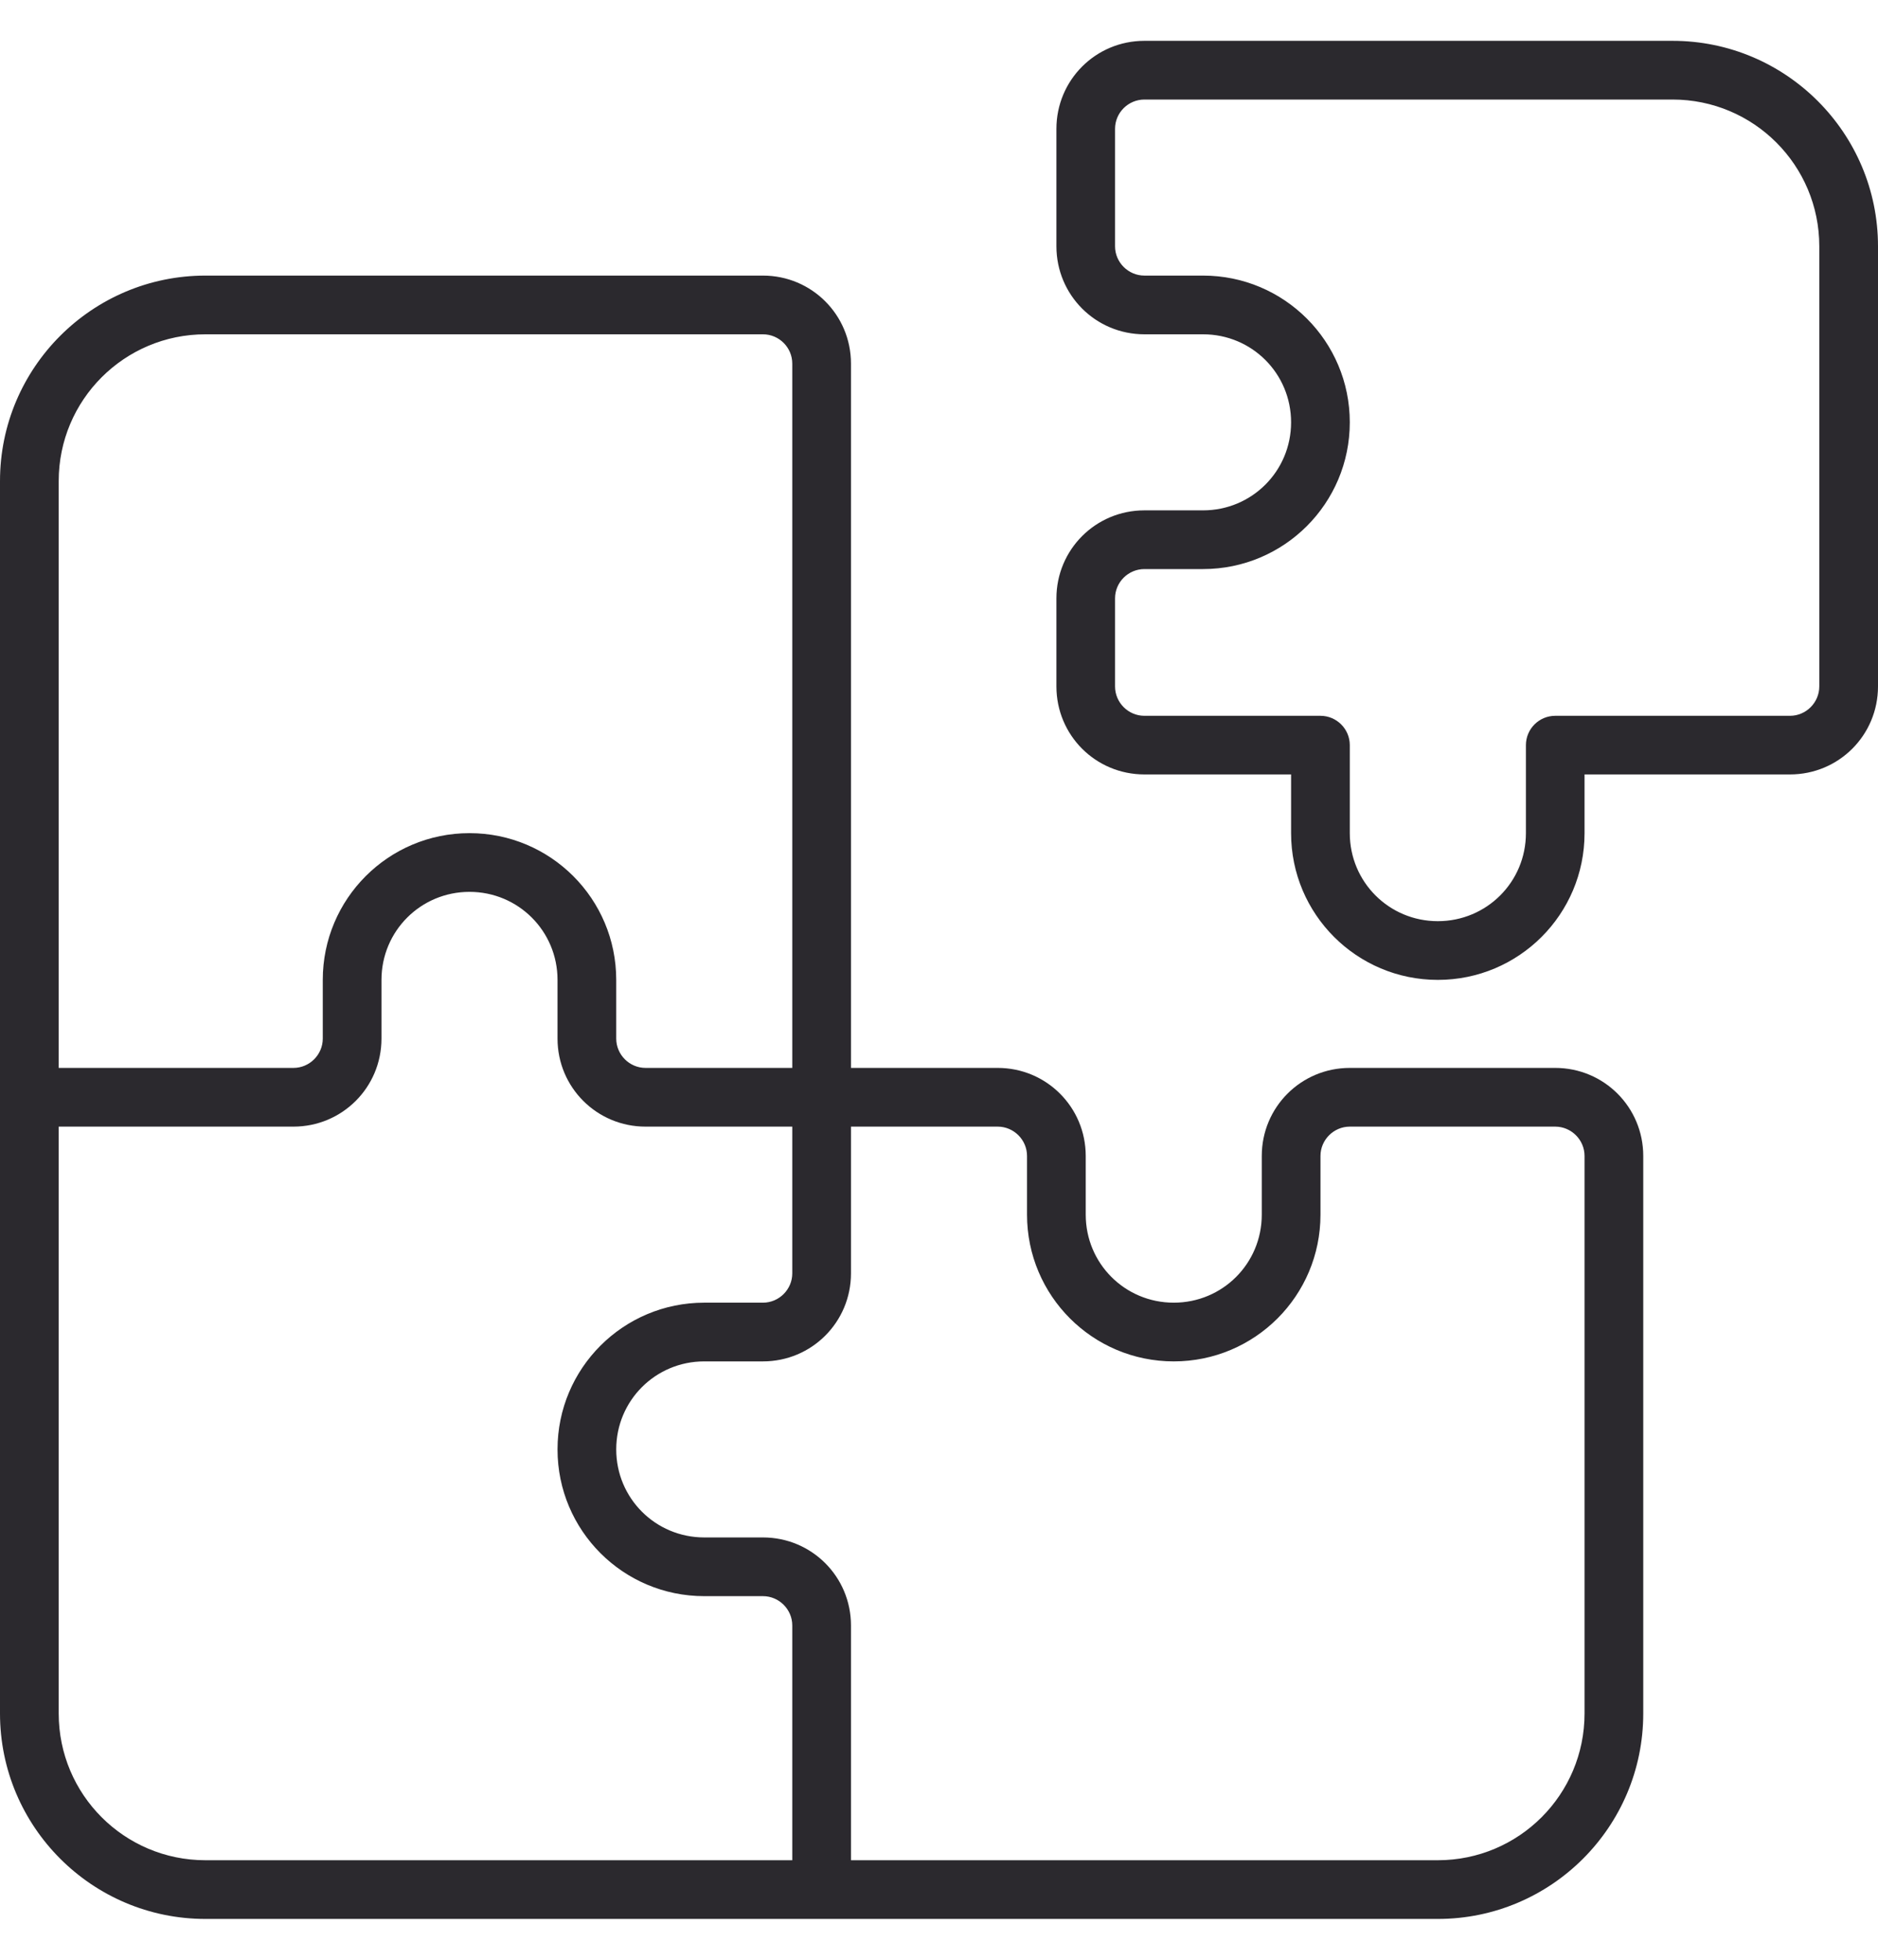<?xml version="1.0" encoding="UTF-8"?>
<svg xmlns="http://www.w3.org/2000/svg" width="23" height="24" viewBox="0 0 23 24" fill="none">
  <path d="M13.656 1.578C13.656 1.38 13.818 1.219 14.016 1.219H20.484C21.477 1.219 22.281 2.023 22.281 3.016V8.406C22.281 8.604 22.119 8.766 21.922 8.766H19.047C18.849 8.766 18.688 8.927 18.688 9.125V10.203C18.688 10.801 18.207 11.281 17.609 11.281C17.012 11.281 16.531 10.801 16.531 10.203V9.125C16.531 8.927 16.369 8.766 16.172 8.766H14.016C13.818 8.766 13.656 8.604 13.656 8.406V7.328C13.656 7.13 13.818 6.969 14.016 6.969H14.734C15.727 6.969 16.531 6.165 16.531 5.172C16.531 4.179 15.727 3.375 14.734 3.375H14.016C13.818 3.375 13.656 3.213 13.656 3.016V1.578ZM14.016 0.5C13.418 0.5 12.938 0.981 12.938 1.578V3.016C12.938 3.613 13.418 4.094 14.016 4.094H14.734C15.332 4.094 15.812 4.574 15.812 5.172C15.812 5.769 15.332 6.25 14.734 6.25H14.016C13.418 6.25 12.938 6.731 12.938 7.328V8.406C12.938 9.004 13.418 9.484 14.016 9.484H15.812V10.203C15.812 11.196 16.617 12 17.609 12C18.602 12 19.406 11.196 19.406 10.203V9.484H21.922C22.519 9.484 23 9.004 23 8.406V3.016C23 1.628 21.872 0.5 20.484 0.5H14.016ZM2.516 3.375C1.128 3.375 0 4.503 0 5.891V13.438V20.984C0 22.372 1.128 23.5 2.516 23.5H10.062H17.609C18.997 23.5 20.125 22.372 20.125 20.984V14.156C20.125 13.559 19.644 13.078 19.047 13.078H16.531C15.934 13.078 15.453 13.559 15.453 14.156V14.875C15.453 15.473 14.973 15.953 14.375 15.953C13.777 15.953 13.297 15.473 13.297 14.875V14.156C13.297 13.559 12.816 13.078 12.219 13.078H10.422V4.453C10.422 3.856 9.941 3.375 9.344 3.375H2.516ZM9.703 4.453V13.078H7.906C7.709 13.078 7.547 12.916 7.547 12.719V12C7.547 11.007 6.743 10.203 5.75 10.203C4.757 10.203 3.953 11.007 3.953 12V12.719C3.953 12.916 3.791 13.078 3.594 13.078H0.719V5.891C0.719 4.898 1.523 4.094 2.516 4.094H9.344C9.541 4.094 9.703 4.255 9.703 4.453ZM3.594 13.797C4.191 13.797 4.672 13.316 4.672 12.719V12C4.672 11.402 5.153 10.922 5.75 10.922C6.347 10.922 6.828 11.402 6.828 12V12.719C6.828 13.316 7.309 13.797 7.906 13.797H9.703V15.594C9.703 15.791 9.541 15.953 9.344 15.953H8.625C7.632 15.953 6.828 16.757 6.828 17.75C6.828 18.743 7.632 19.547 8.625 19.547H9.344C9.541 19.547 9.703 19.709 9.703 19.906V22.781H2.516C1.523 22.781 0.719 21.977 0.719 20.984V13.797H3.594ZM10.422 19.906C10.422 19.309 9.941 18.828 9.344 18.828H8.625C8.028 18.828 7.547 18.348 7.547 17.75C7.547 17.152 8.028 16.672 8.625 16.672H9.344C9.941 16.672 10.422 16.191 10.422 15.594V13.797H12.219C12.416 13.797 12.578 13.959 12.578 14.156V14.875C12.578 15.868 13.382 16.672 14.375 16.672C15.368 16.672 16.172 15.868 16.172 14.875V14.156C16.172 13.959 16.334 13.797 16.531 13.797H19.047C19.244 13.797 19.406 13.959 19.406 14.156V20.984C19.406 21.977 18.602 22.781 17.609 22.781H10.422V19.906Z" fill="#2B292E"></path>
</svg>
